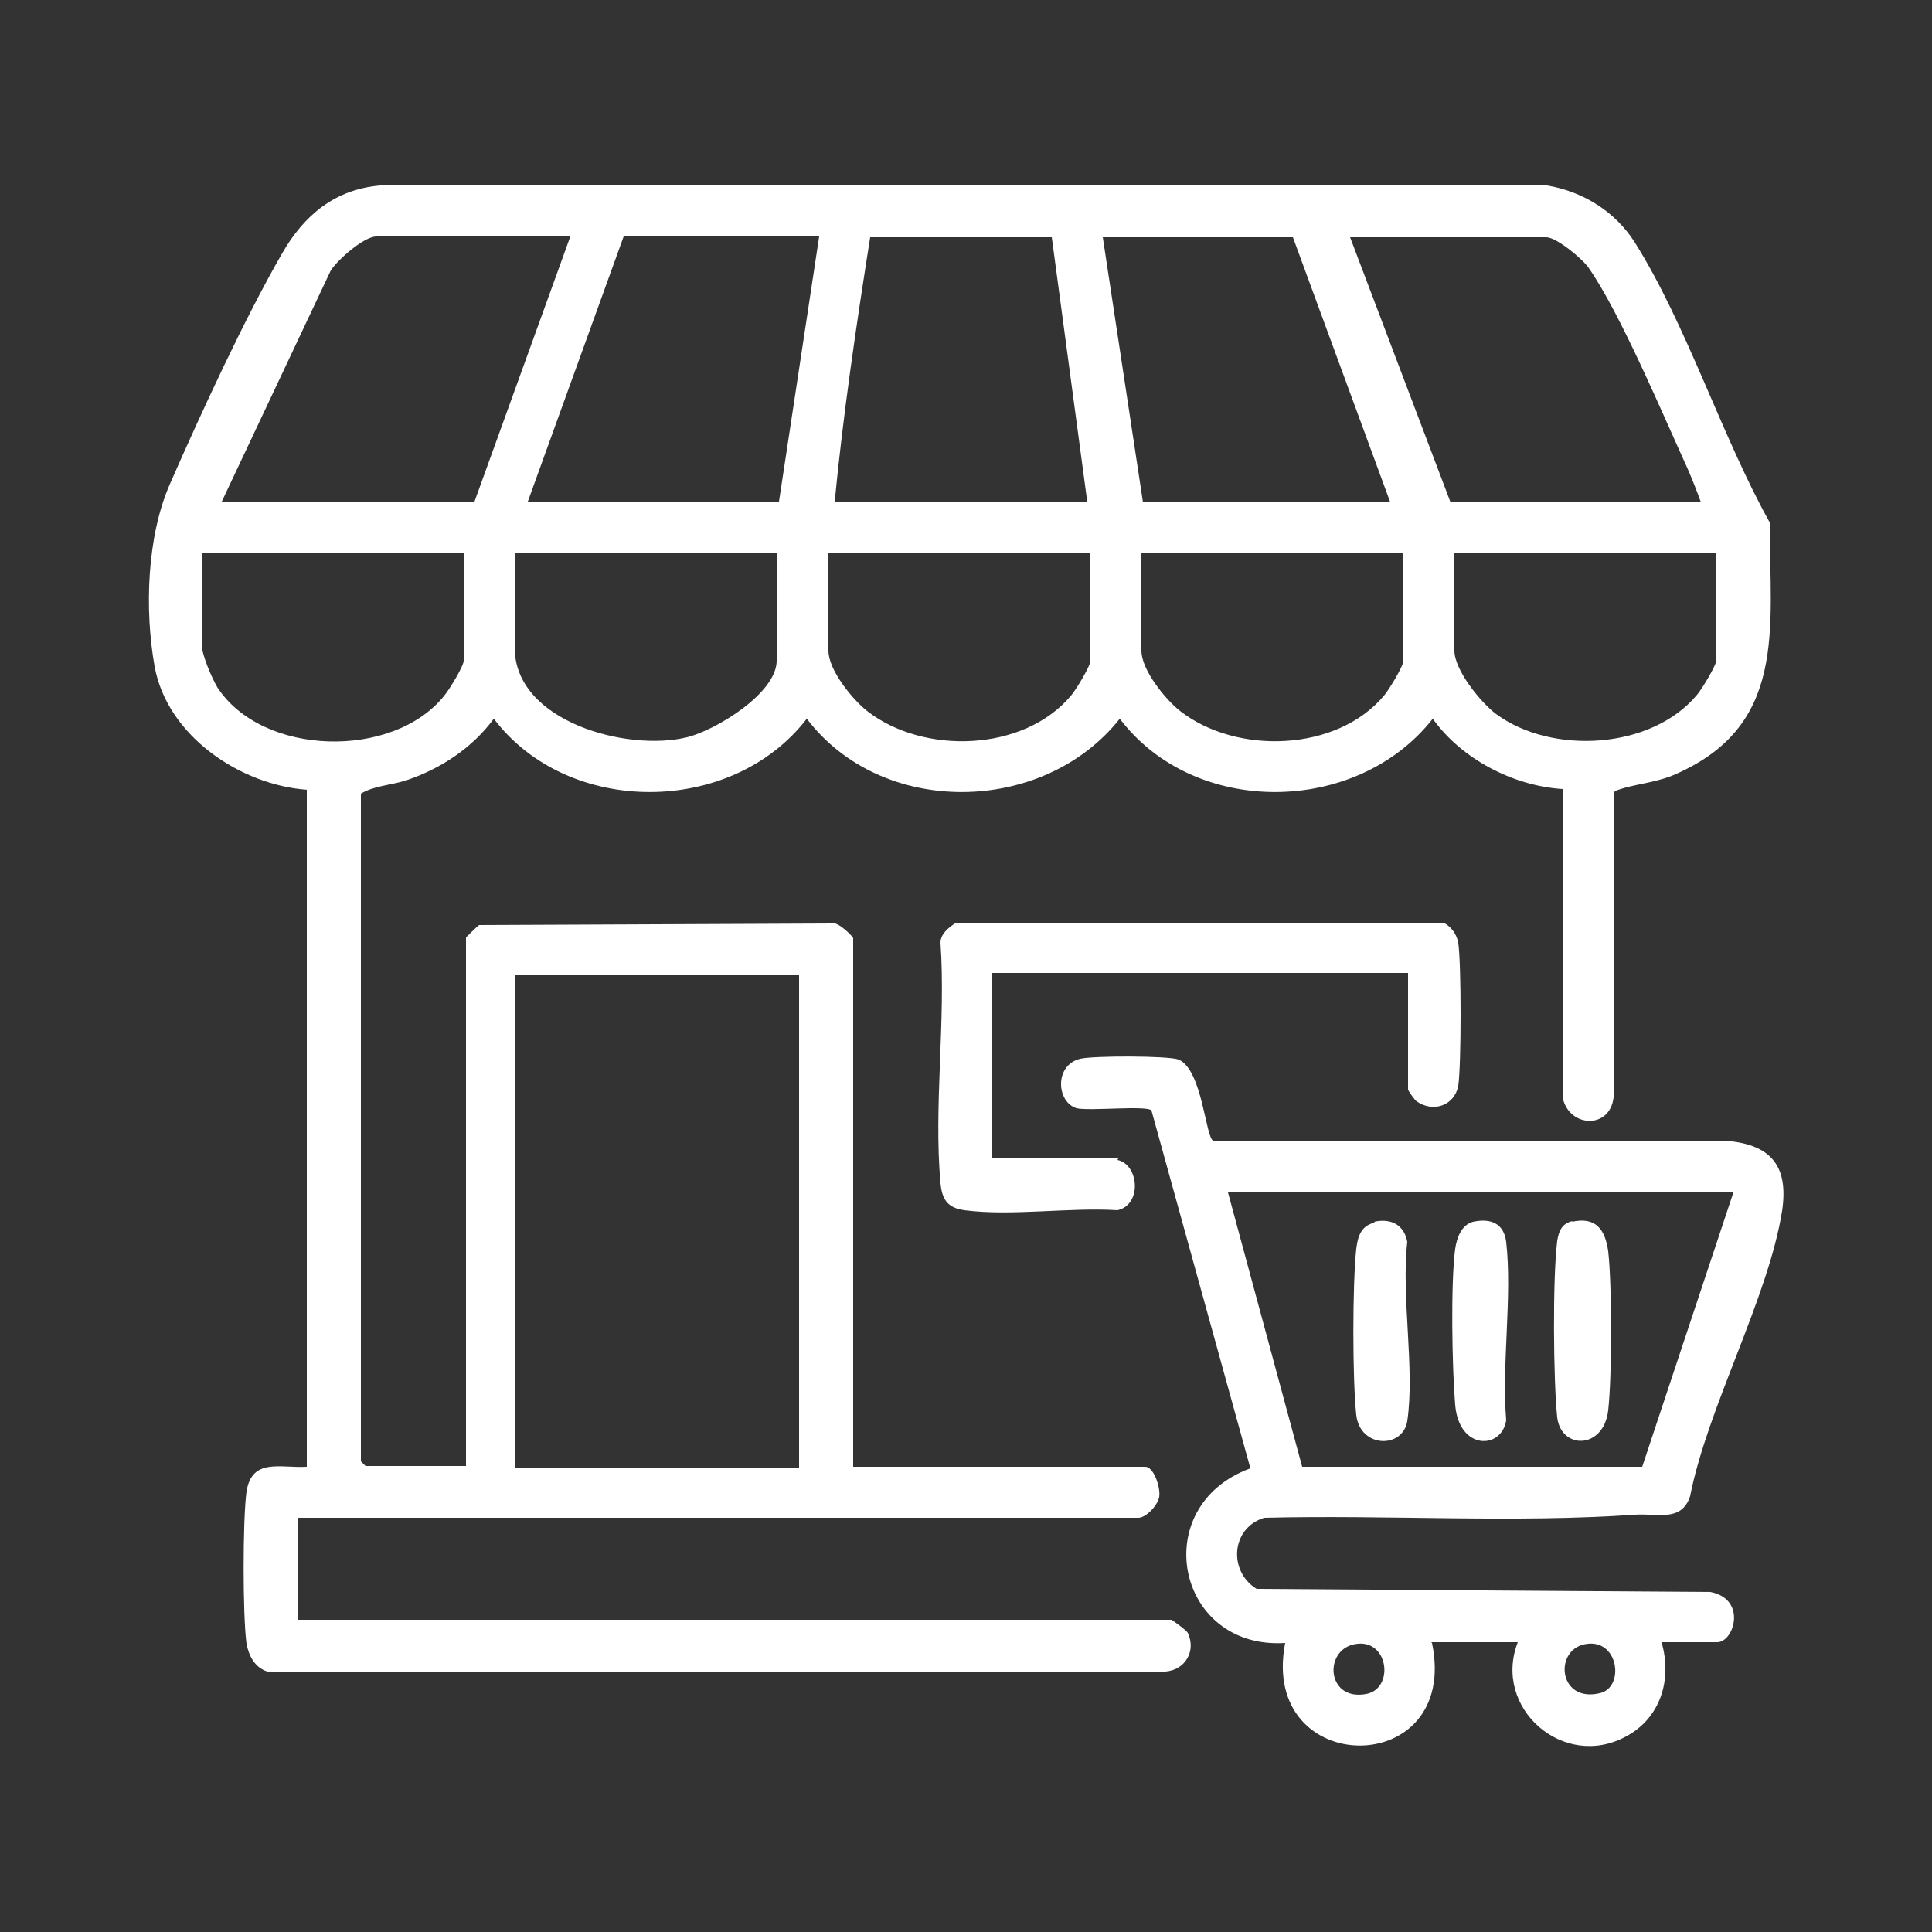 <?xml version="1.0" encoding="UTF-8"?>
<svg id="Layer_1" data-name="Layer 1" xmlns="http://www.w3.org/2000/svg" viewBox="0 0 25 25">
  <rect x="0" y="0" width="25" height="25" fill="#333333" stroke="none"/>
  <defs>
    <style>
      .cls-1 {
        fill: #fff;
      }
    </style>
  </defs>
  <path class="cls-1" d="M3.98,10.22c-.87-.06-1.82-.7-1.98-1.6-.13-.73-.1-1.68.2-2.36.39-.89.97-2.15,1.45-2.98.28-.49.68-.83,1.27-.88h15.1c.47.08.88.34,1.13.73.67,1.06,1.13,2.52,1.75,3.63,0,1.38.24,2.65-1.27,3.28-.23.09-.49.11-.69.18-.03.01-.06.02-.06.06v3.92c-.05.42-.58.39-.66,0v-3.99c-.64-.04-1.31-.39-1.68-.91-.98,1.25-3.08,1.28-4.05,0-.99,1.25-3.08,1.28-4.05,0-.97,1.26-3.09,1.27-4.05,0-.28.38-.69.65-1.14.8-.19.06-.42.07-.58.17v8.64l.06.06h1.3v-6.84s.14-.14.17-.16l4.57-.02c.07-.03.27.17.27.19v6.84h3.78c.11,0,.2.27.18.39-.02.11-.17.27-.27.27H3.85v1.32h11.31s.19.13.21.17c.11.23-.03.48-.29.5H3.46c-.16-.05-.24-.2-.27-.36-.05-.36-.05-1.61,0-1.97.07-.44.44-.3.78-.32v-8.77ZM7.37,3.06h-2.5c-.16,0-.5.3-.59.44l-1.41,2.99h3.27l1.24-3.43ZM10.59,3.06h-2.52l-1.24,3.43h3.25l.52-3.43ZM10.8,6.5h3.27l-.46-3.43h-2.35c-.18,1.14-.35,2.29-.46,3.43ZM17.99,6.5l-1.26-3.43h-2.46l.52,3.43h3.2ZM22.01,6.5c-.05-.14-.11-.29-.17-.43-.32-.7-.87-2.01-1.28-2.6-.08-.12-.42-.4-.55-.4h-2.54l1.3,3.43h3.25ZM6,7.16h-3.39v1.18c0,.13.13.43.2.55.58.9,2.28.94,2.94.11.06-.07.25-.38.25-.45v-1.39ZM10.05,7.16h-3.39v1.22c0,.96,1.46,1.35,2.23,1.16.37-.09,1.16-.57,1.16-.99v-1.39ZM14.11,7.16h-3.39v1.26c0,.25.31.63.5.78.73.57,2.03.53,2.64-.2.06-.07.25-.38.25-.45v-1.39ZM18.16,7.16h-3.39v1.26c0,.25.31.63.5.78.73.57,2.03.53,2.64-.2.06-.07.25-.38.25-.45v-1.39ZM22.21,7.16h-3.39v1.26c0,.25.34.67.54.82.72.53,2.01.46,2.6-.25.06-.07.25-.38.25-.45v-1.39ZM10.34,12.62h-3.68v6.37h3.68v-6.37Z"/>
  <path class="cls-1" d="M18.53,21.26c.37,1.78-2.24,1.76-1.9,0-1.41.09-1.79-1.77-.45-2.26l-1.28-4.63c-.05-.07-.81.01-.97-.03-.26-.08-.29-.56.05-.64.17-.04,1.13-.04,1.27.01.31.13.35,1.02.45,1.05h6.61c.59.04.84.31.75.91-.18,1.13-.96,2.53-1.19,3.69-.11.34-.43.22-.71.24-1.59.11-3.2,0-4.8.04-.43.13-.47.69-.1.92l5.87.04c.48.09.31.65.09.65h-.72c.14.48-.01.98-.46,1.22-.81.44-1.73-.37-1.4-1.22h-1.12ZM22.42,15.43h-6.53l.96,3.55h4.4s1.18-3.55,1.18-3.55ZM17.57,21.27c-.45.04-.42.75.11.65.36-.07.29-.69-.11-.65ZM20.55,21.27c-.45.04-.4.77.15.64.32-.07.25-.68-.15-.64Z"/>
  <path class="cls-1" d="M14.46,15.01c.28.06.32.58,0,.65-.62-.04-1.37.08-1.98,0-.22-.03-.29-.14-.31-.35-.09-.99.07-2.1,0-3.11,0-.12.11-.2.2-.26h6.31c.1.05.17.15.19.26.04.28.04,1.57,0,1.85-.05.26-.33.35-.54.2-.02-.01-.11-.14-.11-.15v-1.51h-5.38v2.4h1.63Z"/>
  <path class="cls-1" d="M17.78,15.81c.22-.05.39.04.43.26-.08.71.1,1.64,0,2.32-.06.36-.61.35-.66-.08-.05-.46-.05-1.69,0-2.15.02-.16.06-.3.24-.34Z"/>
  <path class="cls-1" d="M19.06,15.81c.23-.05.4.02.43.26.08.71-.06,1.58,0,2.31-.06.38-.61.39-.66-.2-.04-.47-.06-1.57,0-2.02.02-.14.08-.31.23-.35Z"/>
  <path class="cls-1" d="M20.34,15.81c.31-.07.43.1.47.38.05.45.05,1.61,0,2.06-.06.51-.61.51-.66.09-.05-.48-.06-1.8,0-2.28.02-.13.06-.23.2-.26Z"/>
</svg>